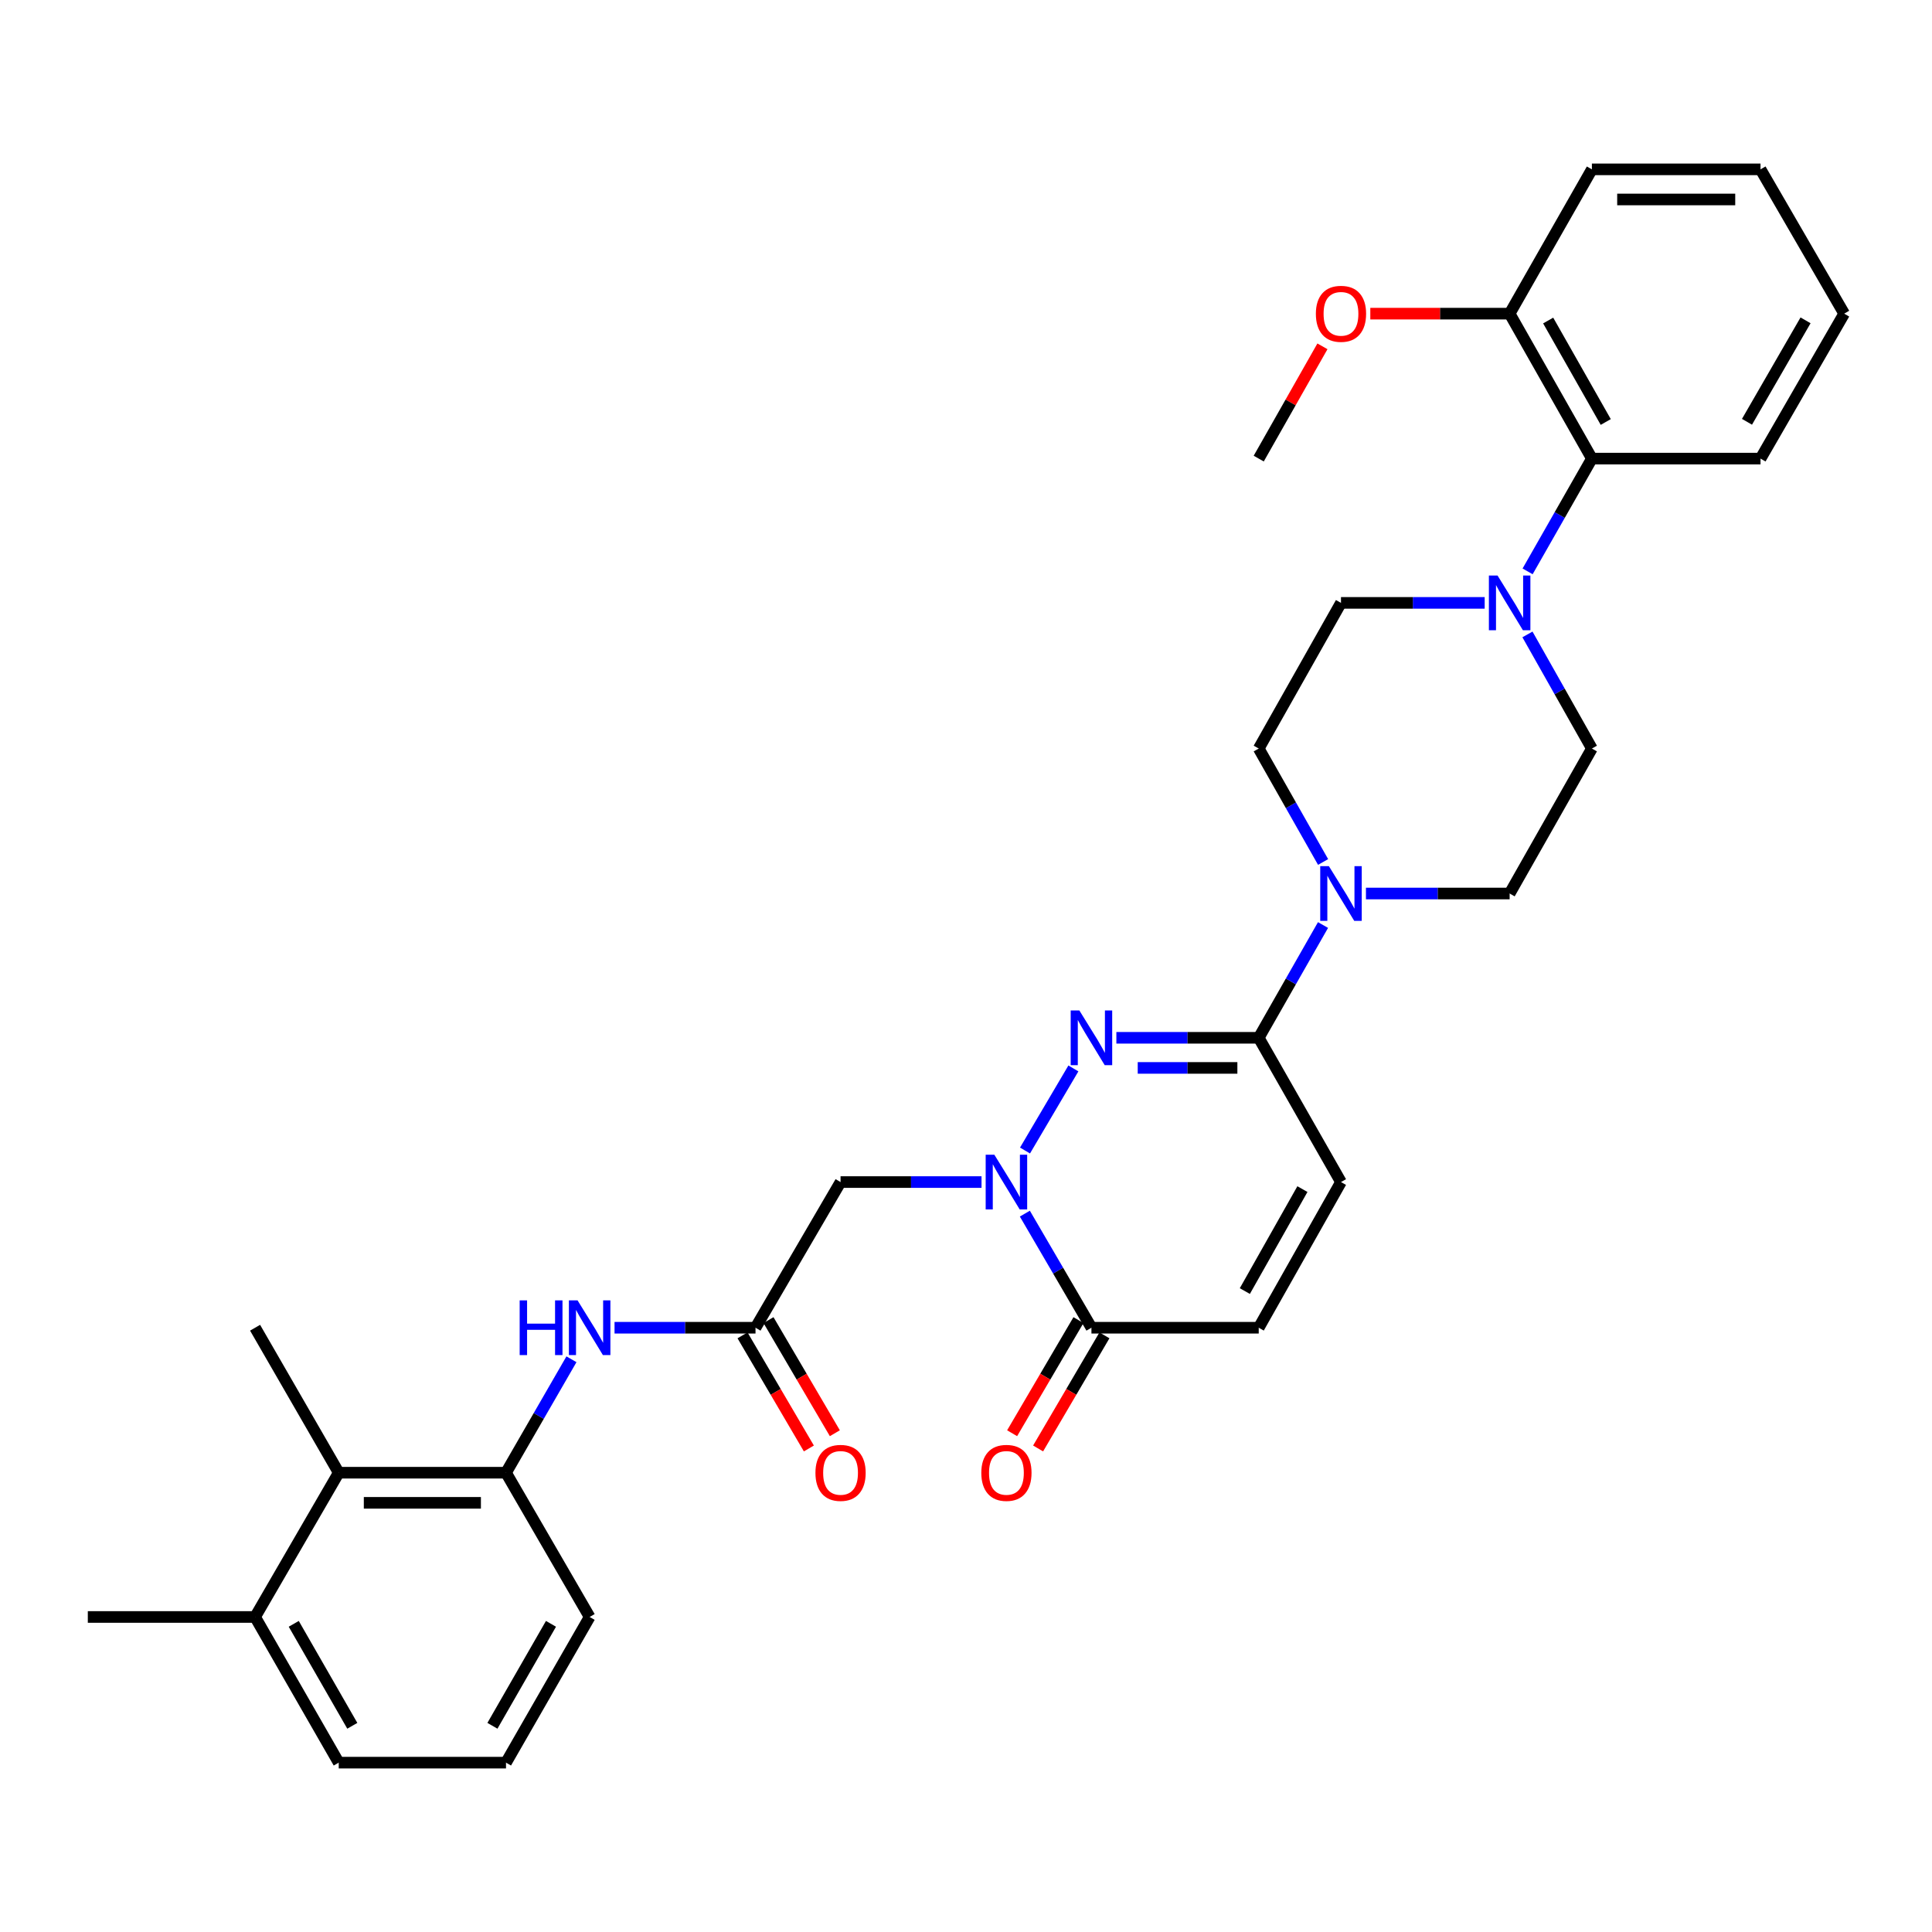 <?xml version='1.0' encoding='iso-8859-1'?>
<svg version='1.1' baseProfile='full'
              xmlns='http://www.w3.org/2000/svg'
                      xmlns:rdkit='http://www.rdkit.org/xml'
                      xmlns:xlink='http://www.w3.org/1999/xlink'
                  xml:space='preserve'
width='1000px' height='1000px' viewBox='0 0 1000 1000'>
<!-- END OF HEADER -->
<rect style='opacity:1.0;fill:#FFFFFF;stroke:none' width='1000' height='1000' x='0' y='0'> </rect>
<path class='bond-0' d='M 530.545,595.506 L 555.585,553.015' style='fill:none;fill-rule:evenodd;stroke:#0000FF;stroke-width:6px;stroke-linecap:butt;stroke-linejoin:miter;stroke-opacity:1' />
<path class='bond-2' d='M 530.462,628.175 L 547.695,657.703' style='fill:none;fill-rule:evenodd;stroke:#0000FF;stroke-width:6px;stroke-linecap:butt;stroke-linejoin:miter;stroke-opacity:1' />
<path class='bond-2' d='M 547.695,657.703 L 564.928,687.231' style='fill:none;fill-rule:evenodd;stroke:#000000;stroke-width:6px;stroke-linecap:butt;stroke-linejoin:miter;stroke-opacity:1' />
<path class='bond-4' d='M 508.037,611.833 L 471.555,611.833' style='fill:none;fill-rule:evenodd;stroke:#0000FF;stroke-width:6px;stroke-linecap:butt;stroke-linejoin:miter;stroke-opacity:1' />
<path class='bond-4' d='M 471.555,611.833 L 435.072,611.833' style='fill:none;fill-rule:evenodd;stroke:#000000;stroke-width:6px;stroke-linecap:butt;stroke-linejoin:miter;stroke-opacity:1' />
<path class='bond-1' d='M 577.832,537.162 L 614.674,537.162' style='fill:none;fill-rule:evenodd;stroke:#0000FF;stroke-width:6px;stroke-linecap:butt;stroke-linejoin:miter;stroke-opacity:1' />
<path class='bond-1' d='M 614.674,537.162 L 651.515,537.162' style='fill:none;fill-rule:evenodd;stroke:#000000;stroke-width:6px;stroke-linecap:butt;stroke-linejoin:miter;stroke-opacity:1' />
<path class='bond-1' d='M 588.885,552.751 L 614.674,552.751' style='fill:none;fill-rule:evenodd;stroke:#0000FF;stroke-width:6px;stroke-linecap:butt;stroke-linejoin:miter;stroke-opacity:1' />
<path class='bond-1' d='M 614.674,552.751 L 640.463,552.751' style='fill:none;fill-rule:evenodd;stroke:#000000;stroke-width:6px;stroke-linecap:butt;stroke-linejoin:miter;stroke-opacity:1' />
<path class='bond-3' d='M 651.515,537.162 L 668.154,507.977' style='fill:none;fill-rule:evenodd;stroke:#000000;stroke-width:6px;stroke-linecap:butt;stroke-linejoin:miter;stroke-opacity:1' />
<path class='bond-3' d='M 668.154,507.977 L 684.792,478.792' style='fill:none;fill-rule:evenodd;stroke:#0000FF;stroke-width:6px;stroke-linecap:butt;stroke-linejoin:miter;stroke-opacity:1' />
<path class='bond-32' d='M 651.515,537.162 L 694.09,611.833' style='fill:none;fill-rule:evenodd;stroke:#000000;stroke-width:6px;stroke-linecap:butt;stroke-linejoin:miter;stroke-opacity:1' />
<path class='bond-8' d='M 564.928,687.231 L 651.515,687.231' style='fill:none;fill-rule:evenodd;stroke:#000000;stroke-width:6px;stroke-linecap:butt;stroke-linejoin:miter;stroke-opacity:1' />
<path class='bond-17' d='M 558.204,683.288 L 541.038,712.562' style='fill:none;fill-rule:evenodd;stroke:#000000;stroke-width:6px;stroke-linecap:butt;stroke-linejoin:miter;stroke-opacity:1' />
<path class='bond-17' d='M 541.038,712.562 L 523.872,741.837' style='fill:none;fill-rule:evenodd;stroke:#FF0000;stroke-width:6px;stroke-linecap:butt;stroke-linejoin:miter;stroke-opacity:1' />
<path class='bond-17' d='M 571.651,691.174 L 554.486,720.448' style='fill:none;fill-rule:evenodd;stroke:#000000;stroke-width:6px;stroke-linecap:butt;stroke-linejoin:miter;stroke-opacity:1' />
<path class='bond-17' d='M 554.486,720.448 L 537.32,749.722' style='fill:none;fill-rule:evenodd;stroke:#FF0000;stroke-width:6px;stroke-linecap:butt;stroke-linejoin:miter;stroke-opacity:1' />
<path class='bond-13' d='M 684.833,446.166 L 668.174,416.803' style='fill:none;fill-rule:evenodd;stroke:#0000FF;stroke-width:6px;stroke-linecap:butt;stroke-linejoin:miter;stroke-opacity:1' />
<path class='bond-13' d='M 668.174,416.803 L 651.515,387.44' style='fill:none;fill-rule:evenodd;stroke:#000000;stroke-width:6px;stroke-linecap:butt;stroke-linejoin:miter;stroke-opacity:1' />
<path class='bond-14' d='M 707.013,462.483 L 744.2,462.483' style='fill:none;fill-rule:evenodd;stroke:#0000FF;stroke-width:6px;stroke-linecap:butt;stroke-linejoin:miter;stroke-opacity:1' />
<path class='bond-14' d='M 744.2,462.483 L 781.388,462.483' style='fill:none;fill-rule:evenodd;stroke:#000000;stroke-width:6px;stroke-linecap:butt;stroke-linejoin:miter;stroke-opacity:1' />
<path class='bond-6' d='M 435.072,611.833 L 391.051,687.231' style='fill:none;fill-rule:evenodd;stroke:#000000;stroke-width:6px;stroke-linecap:butt;stroke-linejoin:miter;stroke-opacity:1' />
<path class='bond-5' d='M 790.607,328.375 L 807.285,357.907' style='fill:none;fill-rule:evenodd;stroke:#0000FF;stroke-width:6px;stroke-linecap:butt;stroke-linejoin:miter;stroke-opacity:1' />
<path class='bond-5' d='M 807.285,357.907 L 823.963,387.44' style='fill:none;fill-rule:evenodd;stroke:#000000;stroke-width:6px;stroke-linecap:butt;stroke-linejoin:miter;stroke-opacity:1' />
<path class='bond-11' d='M 790.686,295.741 L 807.324,266.556' style='fill:none;fill-rule:evenodd;stroke:#0000FF;stroke-width:6px;stroke-linecap:butt;stroke-linejoin:miter;stroke-opacity:1' />
<path class='bond-11' d='M 807.324,266.556 L 823.963,237.371' style='fill:none;fill-rule:evenodd;stroke:#000000;stroke-width:6px;stroke-linecap:butt;stroke-linejoin:miter;stroke-opacity:1' />
<path class='bond-33' d='M 768.465,312.05 L 731.278,312.05' style='fill:none;fill-rule:evenodd;stroke:#0000FF;stroke-width:6px;stroke-linecap:butt;stroke-linejoin:miter;stroke-opacity:1' />
<path class='bond-33' d='M 731.278,312.05 L 694.09,312.05' style='fill:none;fill-rule:evenodd;stroke:#000000;stroke-width:6px;stroke-linecap:butt;stroke-linejoin:miter;stroke-opacity:1' />
<path class='bond-9' d='M 391.051,687.231 L 354.569,687.231' style='fill:none;fill-rule:evenodd;stroke:#000000;stroke-width:6px;stroke-linecap:butt;stroke-linejoin:miter;stroke-opacity:1' />
<path class='bond-9' d='M 354.569,687.231 L 318.086,687.231' style='fill:none;fill-rule:evenodd;stroke:#0000FF;stroke-width:6px;stroke-linecap:butt;stroke-linejoin:miter;stroke-opacity:1' />
<path class='bond-18' d='M 384.328,691.175 L 401.501,720.449' style='fill:none;fill-rule:evenodd;stroke:#000000;stroke-width:6px;stroke-linecap:butt;stroke-linejoin:miter;stroke-opacity:1' />
<path class='bond-18' d='M 401.501,720.449 L 418.673,749.723' style='fill:none;fill-rule:evenodd;stroke:#FF0000;stroke-width:6px;stroke-linecap:butt;stroke-linejoin:miter;stroke-opacity:1' />
<path class='bond-18' d='M 397.774,683.287 L 414.947,712.561' style='fill:none;fill-rule:evenodd;stroke:#000000;stroke-width:6px;stroke-linecap:butt;stroke-linejoin:miter;stroke-opacity:1' />
<path class='bond-18' d='M 414.947,712.561 L 432.119,741.835' style='fill:none;fill-rule:evenodd;stroke:#FF0000;stroke-width:6px;stroke-linecap:butt;stroke-linejoin:miter;stroke-opacity:1' />
<path class='bond-7' d='M 694.09,611.833 L 651.515,687.231' style='fill:none;fill-rule:evenodd;stroke:#000000;stroke-width:6px;stroke-linecap:butt;stroke-linejoin:miter;stroke-opacity:1' />
<path class='bond-7' d='M 674.13,615.478 L 644.327,668.256' style='fill:none;fill-rule:evenodd;stroke:#000000;stroke-width:6px;stroke-linecap:butt;stroke-linejoin:miter;stroke-opacity:1' />
<path class='bond-10' d='M 295.781,703.557 L 278.844,732.915' style='fill:none;fill-rule:evenodd;stroke:#0000FF;stroke-width:6px;stroke-linecap:butt;stroke-linejoin:miter;stroke-opacity:1' />
<path class='bond-10' d='M 278.844,732.915 L 261.906,762.274' style='fill:none;fill-rule:evenodd;stroke:#000000;stroke-width:6px;stroke-linecap:butt;stroke-linejoin:miter;stroke-opacity:1' />
<path class='bond-12' d='M 261.906,762.274 L 175.327,762.274' style='fill:none;fill-rule:evenodd;stroke:#000000;stroke-width:6px;stroke-linecap:butt;stroke-linejoin:miter;stroke-opacity:1' />
<path class='bond-12' d='M 248.919,777.863 L 188.314,777.863' style='fill:none;fill-rule:evenodd;stroke:#000000;stroke-width:6px;stroke-linecap:butt;stroke-linejoin:miter;stroke-opacity:1' />
<path class='bond-22' d='M 261.906,762.274 L 305.2,836.945' style='fill:none;fill-rule:evenodd;stroke:#000000;stroke-width:6px;stroke-linecap:butt;stroke-linejoin:miter;stroke-opacity:1' />
<path class='bond-19' d='M 823.963,237.371 L 781.388,162.345' style='fill:none;fill-rule:evenodd;stroke:#000000;stroke-width:6px;stroke-linecap:butt;stroke-linejoin:miter;stroke-opacity:1' />
<path class='bond-19' d='M 831.134,218.423 L 801.332,165.905' style='fill:none;fill-rule:evenodd;stroke:#000000;stroke-width:6px;stroke-linecap:butt;stroke-linejoin:miter;stroke-opacity:1' />
<path class='bond-25' d='M 823.963,237.371 L 911.243,237.371' style='fill:none;fill-rule:evenodd;stroke:#000000;stroke-width:6px;stroke-linecap:butt;stroke-linejoin:miter;stroke-opacity:1' />
<path class='bond-20' d='M 175.327,762.274 L 132.033,836.945' style='fill:none;fill-rule:evenodd;stroke:#000000;stroke-width:6px;stroke-linecap:butt;stroke-linejoin:miter;stroke-opacity:1' />
<path class='bond-24' d='M 175.327,762.274 L 132.033,687.231' style='fill:none;fill-rule:evenodd;stroke:#000000;stroke-width:6px;stroke-linecap:butt;stroke-linejoin:miter;stroke-opacity:1' />
<path class='bond-16' d='M 651.515,387.44 L 694.09,312.05' style='fill:none;fill-rule:evenodd;stroke:#000000;stroke-width:6px;stroke-linecap:butt;stroke-linejoin:miter;stroke-opacity:1' />
<path class='bond-15' d='M 781.388,462.483 L 823.963,387.44' style='fill:none;fill-rule:evenodd;stroke:#000000;stroke-width:6px;stroke-linecap:butt;stroke-linejoin:miter;stroke-opacity:1' />
<path class='bond-21' d='M 781.388,162.345 L 745.33,162.345' style='fill:none;fill-rule:evenodd;stroke:#000000;stroke-width:6px;stroke-linecap:butt;stroke-linejoin:miter;stroke-opacity:1' />
<path class='bond-21' d='M 745.33,162.345 L 709.273,162.345' style='fill:none;fill-rule:evenodd;stroke:#FF0000;stroke-width:6px;stroke-linecap:butt;stroke-linejoin:miter;stroke-opacity:1' />
<path class='bond-28' d='M 781.388,162.345 L 823.963,87.657' style='fill:none;fill-rule:evenodd;stroke:#000000;stroke-width:6px;stroke-linecap:butt;stroke-linejoin:miter;stroke-opacity:1' />
<path class='bond-27' d='M 132.033,836.945 L 45.455,836.945' style='fill:none;fill-rule:evenodd;stroke:#000000;stroke-width:6px;stroke-linecap:butt;stroke-linejoin:miter;stroke-opacity:1' />
<path class='bond-34' d='M 132.033,836.945 L 175.327,912.343' style='fill:none;fill-rule:evenodd;stroke:#000000;stroke-width:6px;stroke-linecap:butt;stroke-linejoin:miter;stroke-opacity:1' />
<path class='bond-34' d='M 152.046,840.492 L 182.352,893.271' style='fill:none;fill-rule:evenodd;stroke:#000000;stroke-width:6px;stroke-linecap:butt;stroke-linejoin:miter;stroke-opacity:1' />
<path class='bond-29' d='M 684.49,179.262 L 668.003,208.316' style='fill:none;fill-rule:evenodd;stroke:#FF0000;stroke-width:6px;stroke-linecap:butt;stroke-linejoin:miter;stroke-opacity:1' />
<path class='bond-29' d='M 668.003,208.316 L 651.515,237.371' style='fill:none;fill-rule:evenodd;stroke:#000000;stroke-width:6px;stroke-linecap:butt;stroke-linejoin:miter;stroke-opacity:1' />
<path class='bond-23' d='M 305.2,836.945 L 261.906,912.343' style='fill:none;fill-rule:evenodd;stroke:#000000;stroke-width:6px;stroke-linecap:butt;stroke-linejoin:miter;stroke-opacity:1' />
<path class='bond-23' d='M 285.187,840.492 L 254.881,893.271' style='fill:none;fill-rule:evenodd;stroke:#000000;stroke-width:6px;stroke-linecap:butt;stroke-linejoin:miter;stroke-opacity:1' />
<path class='bond-26' d='M 261.906,912.343 L 175.327,912.343' style='fill:none;fill-rule:evenodd;stroke:#000000;stroke-width:6px;stroke-linecap:butt;stroke-linejoin:miter;stroke-opacity:1' />
<path class='bond-30' d='M 911.243,237.371 L 954.545,162.345' style='fill:none;fill-rule:evenodd;stroke:#000000;stroke-width:6px;stroke-linecap:butt;stroke-linejoin:miter;stroke-opacity:1' />
<path class='bond-30' d='M 904.237,218.324 L 934.549,165.806' style='fill:none;fill-rule:evenodd;stroke:#000000;stroke-width:6px;stroke-linecap:butt;stroke-linejoin:miter;stroke-opacity:1' />
<path class='bond-35' d='M 823.963,87.657 L 911.243,87.657' style='fill:none;fill-rule:evenodd;stroke:#000000;stroke-width:6px;stroke-linecap:butt;stroke-linejoin:miter;stroke-opacity:1' />
<path class='bond-35' d='M 837.055,103.246 L 898.151,103.246' style='fill:none;fill-rule:evenodd;stroke:#000000;stroke-width:6px;stroke-linecap:butt;stroke-linejoin:miter;stroke-opacity:1' />
<path class='bond-31' d='M 954.545,162.345 L 911.243,87.657' style='fill:none;fill-rule:evenodd;stroke:#000000;stroke-width:6px;stroke-linecap:butt;stroke-linejoin:miter;stroke-opacity:1' />
<path  class='atom-0' d='M 514.664 597.673
L 523.944 612.673
Q 524.864 614.153, 526.344 616.833
Q 527.824 619.513, 527.904 619.673
L 527.904 597.673
L 531.664 597.673
L 531.664 625.993
L 527.784 625.993
L 517.824 609.593
Q 516.664 607.673, 515.424 605.473
Q 514.224 603.273, 513.864 602.593
L 513.864 625.993
L 510.184 625.993
L 510.184 597.673
L 514.664 597.673
' fill='#0000FF'/>
<path  class='atom-1' d='M 558.668 523.002
L 567.948 538.002
Q 568.868 539.482, 570.348 542.162
Q 571.828 544.842, 571.908 545.002
L 571.908 523.002
L 575.668 523.002
L 575.668 551.322
L 571.788 551.322
L 561.828 534.922
Q 560.668 533.002, 559.428 530.802
Q 558.228 528.602, 557.868 527.922
L 557.868 551.322
L 554.188 551.322
L 554.188 523.002
L 558.668 523.002
' fill='#0000FF'/>
<path  class='atom-4' d='M 687.83 448.323
L 697.11 463.323
Q 698.03 464.803, 699.51 467.483
Q 700.99 470.163, 701.07 470.323
L 701.07 448.323
L 704.83 448.323
L 704.83 476.643
L 700.95 476.643
L 690.99 460.243
Q 689.83 458.323, 688.59 456.123
Q 687.39 453.923, 687.03 453.243
L 687.03 476.643
L 683.35 476.643
L 683.35 448.323
L 687.83 448.323
' fill='#0000FF'/>
<path  class='atom-6' d='M 775.128 297.89
L 784.408 312.89
Q 785.328 314.37, 786.808 317.05
Q 788.288 319.73, 788.368 319.89
L 788.368 297.89
L 792.128 297.89
L 792.128 326.21
L 788.248 326.21
L 778.288 309.81
Q 777.128 307.89, 775.888 305.69
Q 774.688 303.49, 774.328 302.81
L 774.328 326.21
L 770.648 326.21
L 770.648 297.89
L 775.128 297.89
' fill='#0000FF'/>
<path  class='atom-10' d='M 268.98 673.071
L 272.82 673.071
L 272.82 685.111
L 287.3 685.111
L 287.3 673.071
L 291.14 673.071
L 291.14 701.391
L 287.3 701.391
L 287.3 688.311
L 272.82 688.311
L 272.82 701.391
L 268.98 701.391
L 268.98 673.071
' fill='#0000FF'/>
<path  class='atom-10' d='M 298.94 673.071
L 308.22 688.071
Q 309.14 689.551, 310.62 692.231
Q 312.1 694.911, 312.18 695.071
L 312.18 673.071
L 315.94 673.071
L 315.94 701.391
L 312.06 701.391
L 302.1 684.991
Q 300.94 683.071, 299.7 680.871
Q 298.5 678.671, 298.14 677.991
L 298.14 701.391
L 294.46 701.391
L 294.46 673.071
L 298.94 673.071
' fill='#0000FF'/>
<path  class='atom-18' d='M 507.924 762.354
Q 507.924 755.554, 511.284 751.754
Q 514.644 747.954, 520.924 747.954
Q 527.204 747.954, 530.564 751.754
Q 533.924 755.554, 533.924 762.354
Q 533.924 769.234, 530.524 773.154
Q 527.124 777.034, 520.924 777.034
Q 514.684 777.034, 511.284 773.154
Q 507.924 769.274, 507.924 762.354
M 520.924 773.834
Q 525.244 773.834, 527.564 770.954
Q 529.924 768.034, 529.924 762.354
Q 529.924 756.794, 527.564 753.994
Q 525.244 751.154, 520.924 751.154
Q 516.604 751.154, 514.244 753.954
Q 511.924 756.754, 511.924 762.354
Q 511.924 768.074, 514.244 770.954
Q 516.604 773.834, 520.924 773.834
' fill='#FF0000'/>
<path  class='atom-19' d='M 422.072 762.354
Q 422.072 755.554, 425.432 751.754
Q 428.792 747.954, 435.072 747.954
Q 441.352 747.954, 444.712 751.754
Q 448.072 755.554, 448.072 762.354
Q 448.072 769.234, 444.672 773.154
Q 441.272 777.034, 435.072 777.034
Q 428.832 777.034, 425.432 773.154
Q 422.072 769.274, 422.072 762.354
M 435.072 773.834
Q 439.392 773.834, 441.712 770.954
Q 444.072 768.034, 444.072 762.354
Q 444.072 756.794, 441.712 753.994
Q 439.392 751.154, 435.072 751.154
Q 430.752 751.154, 428.392 753.954
Q 426.072 756.754, 426.072 762.354
Q 426.072 768.074, 428.392 770.954
Q 430.752 773.834, 435.072 773.834
' fill='#FF0000'/>
<path  class='atom-22' d='M 681.09 162.425
Q 681.09 155.625, 684.45 151.825
Q 687.81 148.025, 694.09 148.025
Q 700.37 148.025, 703.73 151.825
Q 707.09 155.625, 707.09 162.425
Q 707.09 169.305, 703.69 173.225
Q 700.29 177.105, 694.09 177.105
Q 687.85 177.105, 684.45 173.225
Q 681.09 169.345, 681.09 162.425
M 694.09 173.905
Q 698.41 173.905, 700.73 171.025
Q 703.09 168.105, 703.09 162.425
Q 703.09 156.865, 700.73 154.065
Q 698.41 151.225, 694.09 151.225
Q 689.77 151.225, 687.41 154.025
Q 685.09 156.825, 685.09 162.425
Q 685.09 168.145, 687.41 171.025
Q 689.77 173.905, 694.09 173.905
' fill='#FF0000'/>
</svg>
